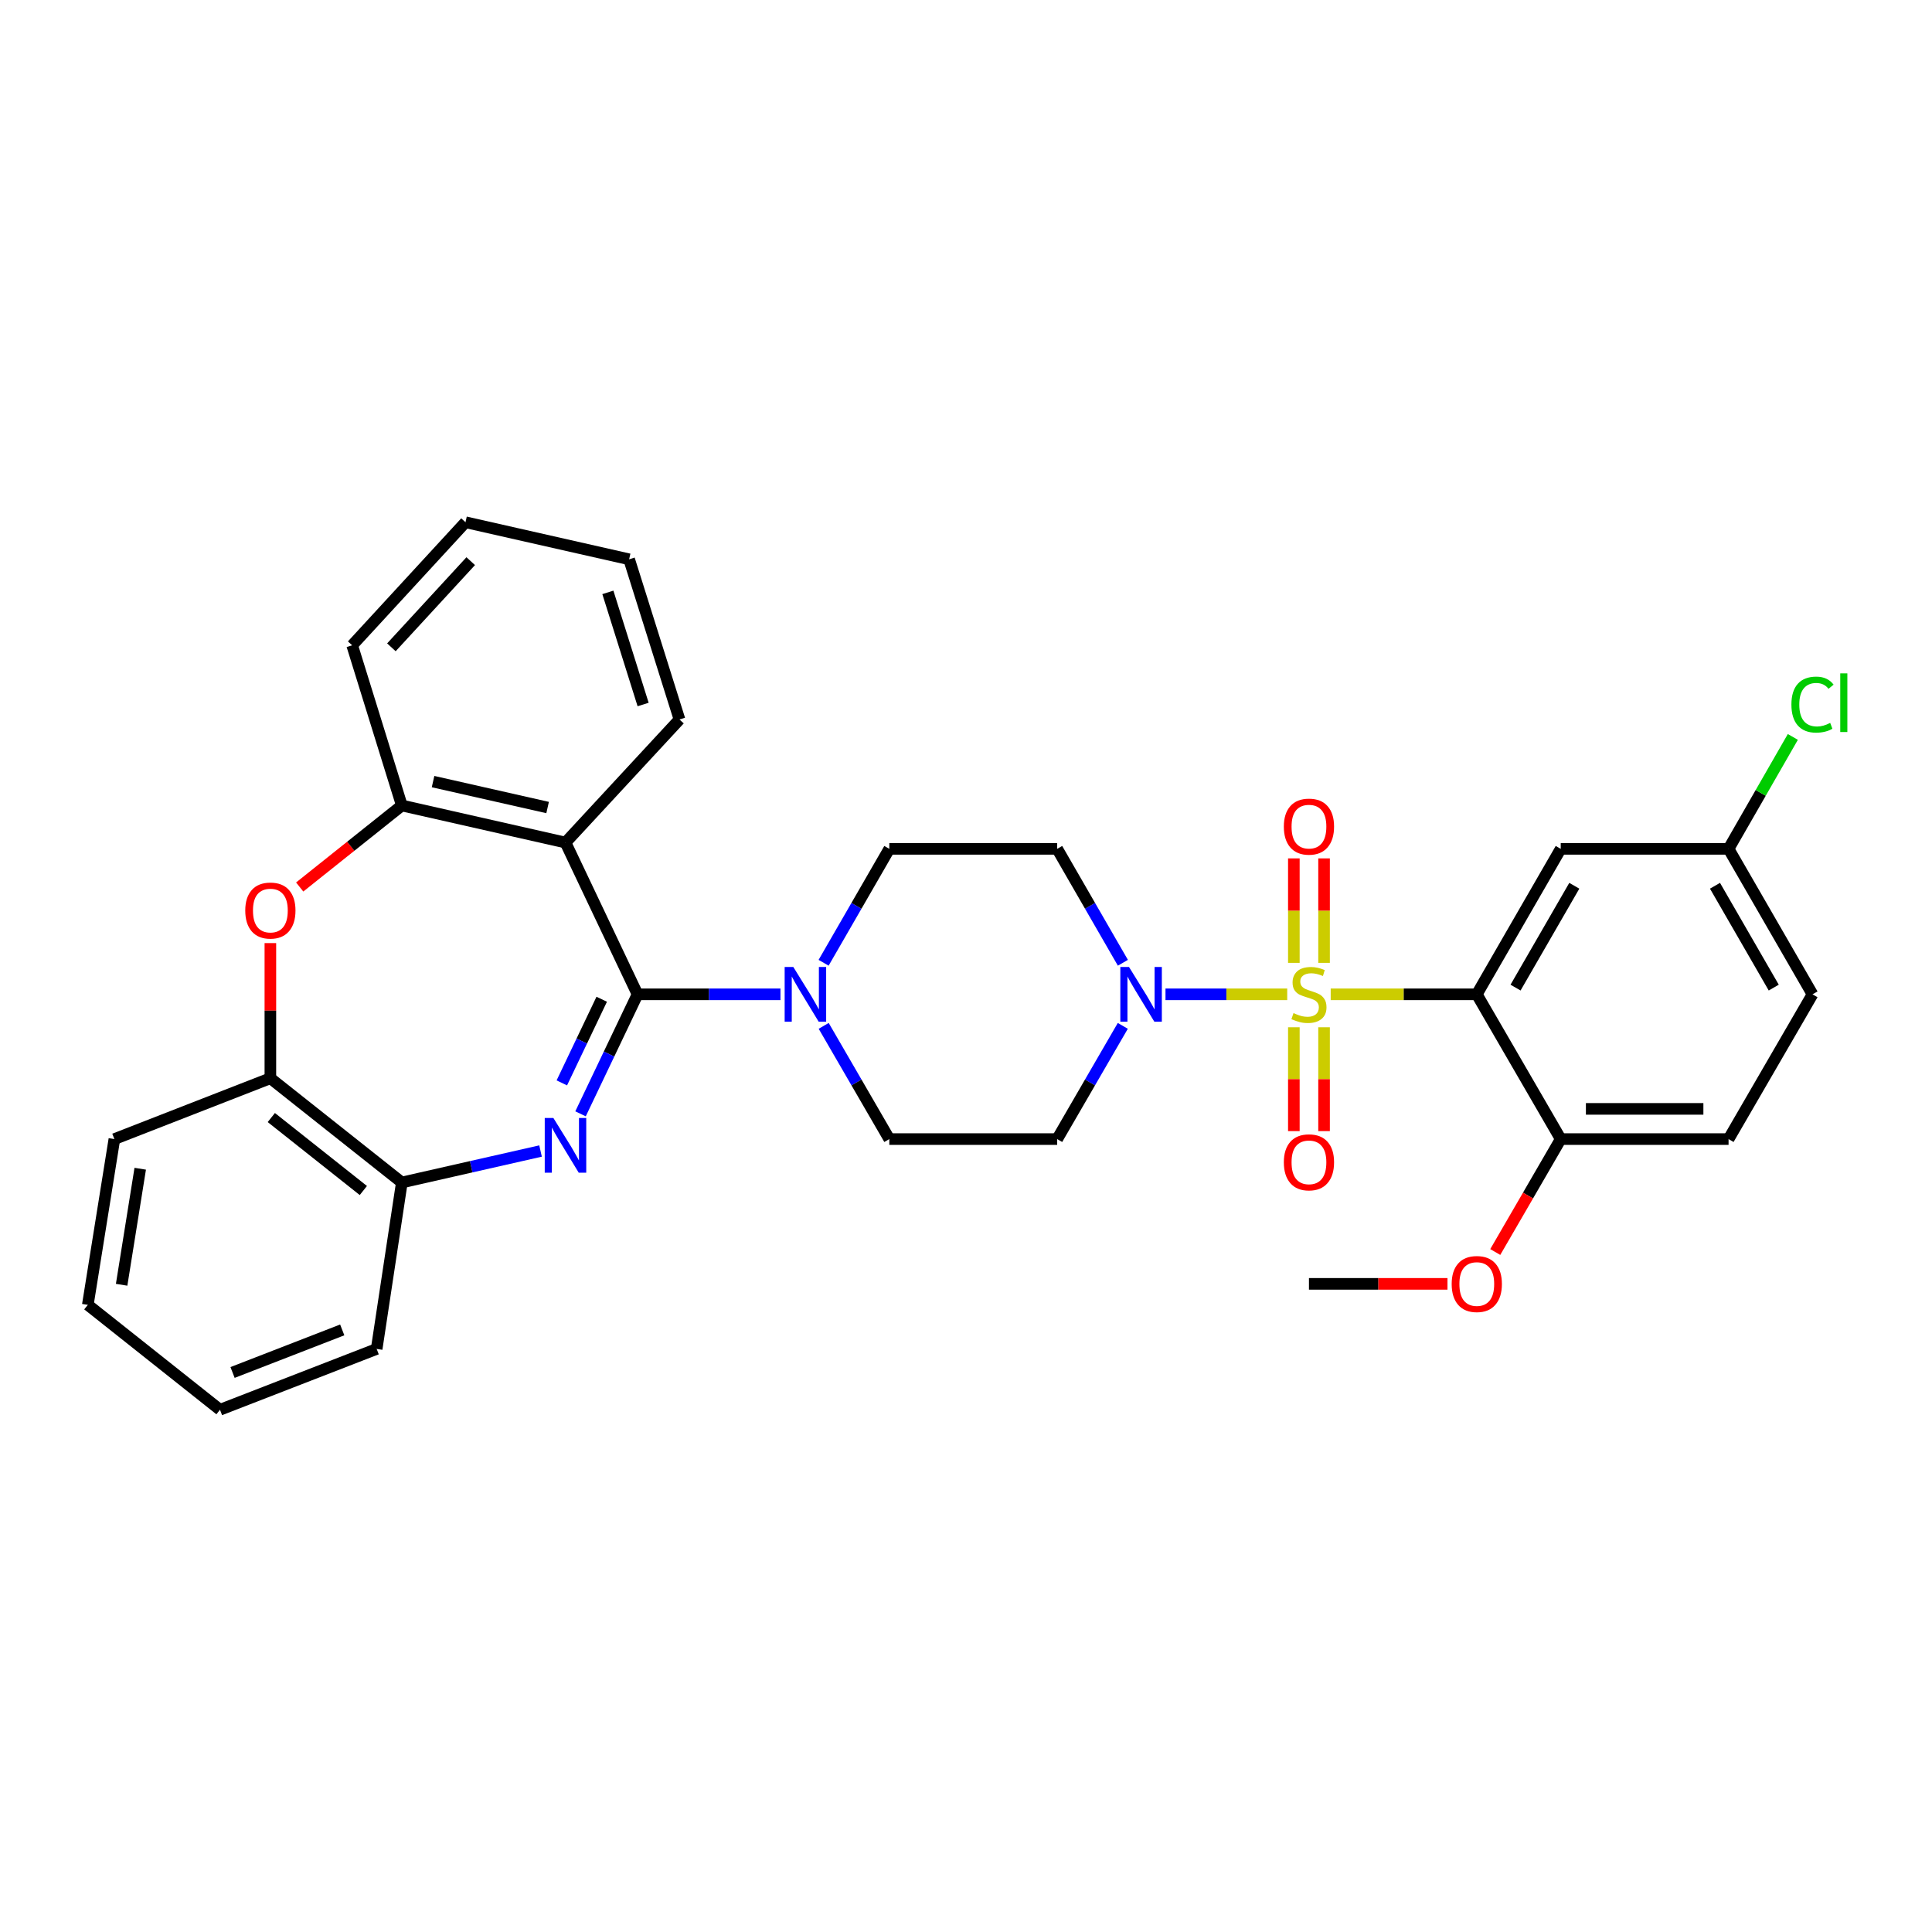 <?xml version='1.0' encoding='iso-8859-1'?>
<svg version='1.1' baseProfile='full'
              xmlns='http://www.w3.org/2000/svg'
                      xmlns:rdkit='http://www.rdkit.org/xml'
                      xmlns:xlink='http://www.w3.org/1999/xlink'
                  xml:space='preserve'
width='1000px' height='1000px' viewBox='0 0 1000 1000'>
<!-- END OF HEADER -->
<rect style='opacity:1.0;fill:#FFFFFF;stroke:none' width='1000' height='1000' x='0' y='0'> </rect>
<path class='bond-2' d='M 688.765,514.662 L 726.574,514.662' style='fill:none;fill-rule:evenodd;stroke:#CCCC00;stroke-width:6px;stroke-linecap:butt;stroke-linejoin:miter;stroke-opacity:1' />
<path class='bond-2' d='M 726.574,514.662 L 764.384,514.662' style='fill:none;fill-rule:evenodd;stroke:#000000;stroke-width:6px;stroke-linecap:butt;stroke-linejoin:miter;stroke-opacity:1' />
<path class='bond-4' d='M 666.261,514.662 L 634.759,514.662' style='fill:none;fill-rule:evenodd;stroke:#CCCC00;stroke-width:6px;stroke-linecap:butt;stroke-linejoin:miter;stroke-opacity:1' />
<path class='bond-4' d='M 634.759,514.662 L 603.256,514.662' style='fill:none;fill-rule:evenodd;stroke:#0000FF;stroke-width:6px;stroke-linecap:butt;stroke-linejoin:miter;stroke-opacity:1' />
<path class='bond-11' d='M 685.331,498.37 L 685.331,471.335' style='fill:none;fill-rule:evenodd;stroke:#CCCC00;stroke-width:6px;stroke-linecap:butt;stroke-linejoin:miter;stroke-opacity:1' />
<path class='bond-11' d='M 685.331,471.335 L 685.331,444.299' style='fill:none;fill-rule:evenodd;stroke:#FF0000;stroke-width:6px;stroke-linecap:butt;stroke-linejoin:miter;stroke-opacity:1' />
<path class='bond-11' d='M 669.696,498.37 L 669.696,471.335' style='fill:none;fill-rule:evenodd;stroke:#CCCC00;stroke-width:6px;stroke-linecap:butt;stroke-linejoin:miter;stroke-opacity:1' />
<path class='bond-11' d='M 669.696,471.335 L 669.696,444.299' style='fill:none;fill-rule:evenodd;stroke:#FF0000;stroke-width:6px;stroke-linecap:butt;stroke-linejoin:miter;stroke-opacity:1' />
<path class='bond-12' d='M 669.696,531.714 L 669.696,558.591' style='fill:none;fill-rule:evenodd;stroke:#CCCC00;stroke-width:6px;stroke-linecap:butt;stroke-linejoin:miter;stroke-opacity:1' />
<path class='bond-12' d='M 669.696,558.591 L 669.696,585.467' style='fill:none;fill-rule:evenodd;stroke:#FF0000;stroke-width:6px;stroke-linecap:butt;stroke-linejoin:miter;stroke-opacity:1' />
<path class='bond-12' d='M 685.331,531.714 L 685.331,558.591' style='fill:none;fill-rule:evenodd;stroke:#CCCC00;stroke-width:6px;stroke-linecap:butt;stroke-linejoin:miter;stroke-opacity:1' />
<path class='bond-12' d='M 685.331,558.591 L 685.331,585.467' style='fill:none;fill-rule:evenodd;stroke:#FF0000;stroke-width:6px;stroke-linecap:butt;stroke-linejoin:miter;stroke-opacity:1' />
<path class='bond-0' d='M 329.988,514.662 L 366.976,514.662' style='fill:none;fill-rule:evenodd;stroke:#000000;stroke-width:6px;stroke-linecap:butt;stroke-linejoin:miter;stroke-opacity:1' />
<path class='bond-0' d='M 366.976,514.662 L 403.963,514.662' style='fill:none;fill-rule:evenodd;stroke:#0000FF;stroke-width:6px;stroke-linecap:butt;stroke-linejoin:miter;stroke-opacity:1' />
<path class='bond-1' d='M 329.988,514.662 L 315.236,545.587' style='fill:none;fill-rule:evenodd;stroke:#000000;stroke-width:6px;stroke-linecap:butt;stroke-linejoin:miter;stroke-opacity:1' />
<path class='bond-1' d='M 315.236,545.587 L 300.485,576.513' style='fill:none;fill-rule:evenodd;stroke:#0000FF;stroke-width:6px;stroke-linecap:butt;stroke-linejoin:miter;stroke-opacity:1' />
<path class='bond-1' d='M 311.45,517.208 L 301.125,538.856' style='fill:none;fill-rule:evenodd;stroke:#000000;stroke-width:6px;stroke-linecap:butt;stroke-linejoin:miter;stroke-opacity:1' />
<path class='bond-1' d='M 301.125,538.856 L 290.799,560.504' style='fill:none;fill-rule:evenodd;stroke:#0000FF;stroke-width:6px;stroke-linecap:butt;stroke-linejoin:miter;stroke-opacity:1' />
<path class='bond-3' d='M 329.988,514.662 L 292.698,436.104' style='fill:none;fill-rule:evenodd;stroke:#000000;stroke-width:6px;stroke-linecap:butt;stroke-linejoin:miter;stroke-opacity:1' />
<path class='bond-8' d='M 279.787,595.767 L 243.888,603.909' style='fill:none;fill-rule:evenodd;stroke:#0000FF;stroke-width:6px;stroke-linecap:butt;stroke-linejoin:miter;stroke-opacity:1' />
<path class='bond-8' d='M 243.888,603.909 L 207.99,612.052' style='fill:none;fill-rule:evenodd;stroke:#000000;stroke-width:6px;stroke-linecap:butt;stroke-linejoin:miter;stroke-opacity:1' />
<path class='bond-9' d='M 764.384,514.662 L 807.832,439.362' style='fill:none;fill-rule:evenodd;stroke:#000000;stroke-width:6px;stroke-linecap:butt;stroke-linejoin:miter;stroke-opacity:1' />
<path class='bond-9' d='M 784.443,511.181 L 814.857,458.471' style='fill:none;fill-rule:evenodd;stroke:#000000;stroke-width:6px;stroke-linecap:butt;stroke-linejoin:miter;stroke-opacity:1' />
<path class='bond-15' d='M 764.384,514.662 L 807.832,589.589' style='fill:none;fill-rule:evenodd;stroke:#000000;stroke-width:6px;stroke-linecap:butt;stroke-linejoin:miter;stroke-opacity:1' />
<path class='bond-7' d='M 292.698,436.104 L 207.99,416.925' style='fill:none;fill-rule:evenodd;stroke:#000000;stroke-width:6px;stroke-linecap:butt;stroke-linejoin:miter;stroke-opacity:1' />
<path class='bond-7' d='M 283.444,417.978 L 224.149,404.553' style='fill:none;fill-rule:evenodd;stroke:#000000;stroke-width:6px;stroke-linecap:butt;stroke-linejoin:miter;stroke-opacity:1' />
<path class='bond-20' d='M 292.698,436.104 L 351.703,372.4' style='fill:none;fill-rule:evenodd;stroke:#000000;stroke-width:6px;stroke-linecap:butt;stroke-linejoin:miter;stroke-opacity:1' />
<path class='bond-13' d='M 581.163,530.987 L 564.178,560.288' style='fill:none;fill-rule:evenodd;stroke:#0000FF;stroke-width:6px;stroke-linecap:butt;stroke-linejoin:miter;stroke-opacity:1' />
<path class='bond-13' d='M 564.178,560.288 L 547.194,589.589' style='fill:none;fill-rule:evenodd;stroke:#000000;stroke-width:6px;stroke-linecap:butt;stroke-linejoin:miter;stroke-opacity:1' />
<path class='bond-14' d='M 581.205,498.329 L 564.2,468.845' style='fill:none;fill-rule:evenodd;stroke:#0000FF;stroke-width:6px;stroke-linecap:butt;stroke-linejoin:miter;stroke-opacity:1' />
<path class='bond-14' d='M 564.2,468.845 L 547.194,439.362' style='fill:none;fill-rule:evenodd;stroke:#000000;stroke-width:6px;stroke-linecap:butt;stroke-linejoin:miter;stroke-opacity:1' />
<path class='bond-5' d='M 426.296,498.329 L 443.301,468.845' style='fill:none;fill-rule:evenodd;stroke:#0000FF;stroke-width:6px;stroke-linecap:butt;stroke-linejoin:miter;stroke-opacity:1' />
<path class='bond-5' d='M 443.301,468.845 L 460.307,439.362' style='fill:none;fill-rule:evenodd;stroke:#000000;stroke-width:6px;stroke-linecap:butt;stroke-linejoin:miter;stroke-opacity:1' />
<path class='bond-32' d='M 426.338,530.987 L 443.322,560.288' style='fill:none;fill-rule:evenodd;stroke:#0000FF;stroke-width:6px;stroke-linecap:butt;stroke-linejoin:miter;stroke-opacity:1' />
<path class='bond-32' d='M 443.322,560.288 L 460.307,589.589' style='fill:none;fill-rule:evenodd;stroke:#000000;stroke-width:6px;stroke-linecap:butt;stroke-linejoin:miter;stroke-opacity:1' />
<path class='bond-6' d='M 155.119,459.106 L 181.555,438.016' style='fill:none;fill-rule:evenodd;stroke:#FF0000;stroke-width:6px;stroke-linecap:butt;stroke-linejoin:miter;stroke-opacity:1' />
<path class='bond-6' d='M 181.555,438.016 L 207.99,416.925' style='fill:none;fill-rule:evenodd;stroke:#000000;stroke-width:6px;stroke-linecap:butt;stroke-linejoin:miter;stroke-opacity:1' />
<path class='bond-34' d='M 139.943,488.146 L 139.943,523.12' style='fill:none;fill-rule:evenodd;stroke:#FF0000;stroke-width:6px;stroke-linecap:butt;stroke-linejoin:miter;stroke-opacity:1' />
<path class='bond-34' d='M 139.943,523.12 L 139.943,558.093' style='fill:none;fill-rule:evenodd;stroke:#000000;stroke-width:6px;stroke-linecap:butt;stroke-linejoin:miter;stroke-opacity:1' />
<path class='bond-24' d='M 207.99,416.925 L 182.288,334.016' style='fill:none;fill-rule:evenodd;stroke:#000000;stroke-width:6px;stroke-linecap:butt;stroke-linejoin:miter;stroke-opacity:1' />
<path class='bond-10' d='M 207.99,612.052 L 139.943,558.093' style='fill:none;fill-rule:evenodd;stroke:#000000;stroke-width:6px;stroke-linecap:butt;stroke-linejoin:miter;stroke-opacity:1' />
<path class='bond-10' d='M 188.069,616.209 L 140.435,578.438' style='fill:none;fill-rule:evenodd;stroke:#000000;stroke-width:6px;stroke-linecap:butt;stroke-linejoin:miter;stroke-opacity:1' />
<path class='bond-25' d='M 207.99,612.052 L 194.961,698.21' style='fill:none;fill-rule:evenodd;stroke:#000000;stroke-width:6px;stroke-linecap:butt;stroke-linejoin:miter;stroke-opacity:1' />
<path class='bond-19' d='M 807.832,439.362 L 894.702,439.362' style='fill:none;fill-rule:evenodd;stroke:#000000;stroke-width:6px;stroke-linecap:butt;stroke-linejoin:miter;stroke-opacity:1' />
<path class='bond-26' d='M 139.943,558.093 L 59.205,589.589' style='fill:none;fill-rule:evenodd;stroke:#000000;stroke-width:6px;stroke-linecap:butt;stroke-linejoin:miter;stroke-opacity:1' />
<path class='bond-17' d='M 547.194,589.589 L 460.307,589.589' style='fill:none;fill-rule:evenodd;stroke:#000000;stroke-width:6px;stroke-linecap:butt;stroke-linejoin:miter;stroke-opacity:1' />
<path class='bond-16' d='M 547.194,439.362 L 460.307,439.362' style='fill:none;fill-rule:evenodd;stroke:#000000;stroke-width:6px;stroke-linecap:butt;stroke-linejoin:miter;stroke-opacity:1' />
<path class='bond-18' d='M 807.832,589.589 L 894.702,589.589' style='fill:none;fill-rule:evenodd;stroke:#000000;stroke-width:6px;stroke-linecap:butt;stroke-linejoin:miter;stroke-opacity:1' />
<path class='bond-18' d='M 820.863,573.954 L 881.672,573.954' style='fill:none;fill-rule:evenodd;stroke:#000000;stroke-width:6px;stroke-linecap:butt;stroke-linejoin:miter;stroke-opacity:1' />
<path class='bond-23' d='M 807.832,589.589 L 790.887,618.814' style='fill:none;fill-rule:evenodd;stroke:#000000;stroke-width:6px;stroke-linecap:butt;stroke-linejoin:miter;stroke-opacity:1' />
<path class='bond-23' d='M 790.887,618.814 L 773.942,648.039' style='fill:none;fill-rule:evenodd;stroke:#FF0000;stroke-width:6px;stroke-linecap:butt;stroke-linejoin:miter;stroke-opacity:1' />
<path class='bond-21' d='M 894.702,589.589 L 938.151,514.662' style='fill:none;fill-rule:evenodd;stroke:#000000;stroke-width:6px;stroke-linecap:butt;stroke-linejoin:miter;stroke-opacity:1' />
<path class='bond-22' d='M 894.702,439.362 L 911.338,410.398' style='fill:none;fill-rule:evenodd;stroke:#000000;stroke-width:6px;stroke-linecap:butt;stroke-linejoin:miter;stroke-opacity:1' />
<path class='bond-22' d='M 911.338,410.398 L 927.973,381.435' style='fill:none;fill-rule:evenodd;stroke:#00CC00;stroke-width:6px;stroke-linecap:butt;stroke-linejoin:miter;stroke-opacity:1' />
<path class='bond-33' d='M 894.702,439.362 L 938.151,514.662' style='fill:none;fill-rule:evenodd;stroke:#000000;stroke-width:6px;stroke-linecap:butt;stroke-linejoin:miter;stroke-opacity:1' />
<path class='bond-33' d='M 887.677,458.471 L 918.091,511.181' style='fill:none;fill-rule:evenodd;stroke:#000000;stroke-width:6px;stroke-linecap:butt;stroke-linejoin:miter;stroke-opacity:1' />
<path class='bond-28' d='M 351.703,372.4 L 325.636,289.49' style='fill:none;fill-rule:evenodd;stroke:#000000;stroke-width:6px;stroke-linecap:butt;stroke-linejoin:miter;stroke-opacity:1' />
<path class='bond-28' d='M 332.878,364.653 L 314.631,306.616' style='fill:none;fill-rule:evenodd;stroke:#000000;stroke-width:6px;stroke-linecap:butt;stroke-linejoin:miter;stroke-opacity:1' />
<path class='bond-27' d='M 749.212,664.525 L 713.363,664.525' style='fill:none;fill-rule:evenodd;stroke:#FF0000;stroke-width:6px;stroke-linecap:butt;stroke-linejoin:miter;stroke-opacity:1' />
<path class='bond-27' d='M 713.363,664.525 L 677.513,664.525' style='fill:none;fill-rule:evenodd;stroke:#000000;stroke-width:6px;stroke-linecap:butt;stroke-linejoin:miter;stroke-opacity:1' />
<path class='bond-35' d='M 182.288,334.016 L 240.937,270.311' style='fill:none;fill-rule:evenodd;stroke:#000000;stroke-width:6px;stroke-linecap:butt;stroke-linejoin:miter;stroke-opacity:1' />
<path class='bond-35' d='M 202.588,335.05 L 243.642,290.457' style='fill:none;fill-rule:evenodd;stroke:#000000;stroke-width:6px;stroke-linecap:butt;stroke-linejoin:miter;stroke-opacity:1' />
<path class='bond-30' d='M 194.961,698.21 L 113.867,729.689' style='fill:none;fill-rule:evenodd;stroke:#000000;stroke-width:6px;stroke-linecap:butt;stroke-linejoin:miter;stroke-opacity:1' />
<path class='bond-30' d='M 177.139,688.356 L 120.373,710.391' style='fill:none;fill-rule:evenodd;stroke:#000000;stroke-width:6px;stroke-linecap:butt;stroke-linejoin:miter;stroke-opacity:1' />
<path class='bond-36' d='M 59.205,589.589 L 45.455,675.391' style='fill:none;fill-rule:evenodd;stroke:#000000;stroke-width:6px;stroke-linecap:butt;stroke-linejoin:miter;stroke-opacity:1' />
<path class='bond-36' d='M 72.58,604.934 L 62.955,664.995' style='fill:none;fill-rule:evenodd;stroke:#000000;stroke-width:6px;stroke-linecap:butt;stroke-linejoin:miter;stroke-opacity:1' />
<path class='bond-29' d='M 325.636,289.49 L 240.937,270.311' style='fill:none;fill-rule:evenodd;stroke:#000000;stroke-width:6px;stroke-linecap:butt;stroke-linejoin:miter;stroke-opacity:1' />
<path class='bond-31' d='M 113.867,729.689 L 45.455,675.391' style='fill:none;fill-rule:evenodd;stroke:#000000;stroke-width:6px;stroke-linecap:butt;stroke-linejoin:miter;stroke-opacity:1' />
<path  class='atom-0' d='M 669.513 524.382
Q 669.833 524.502, 671.153 525.062
Q 672.473 525.622, 673.913 525.982
Q 675.393 526.302, 676.833 526.302
Q 679.513 526.302, 681.073 525.022
Q 682.633 523.702, 682.633 521.422
Q 682.633 519.862, 681.833 518.902
Q 681.073 517.942, 679.873 517.422
Q 678.673 516.902, 676.673 516.302
Q 674.153 515.542, 672.633 514.822
Q 671.153 514.102, 670.073 512.582
Q 669.033 511.062, 669.033 508.502
Q 669.033 504.942, 671.433 502.742
Q 673.873 500.542, 678.673 500.542
Q 681.953 500.542, 685.673 502.102
L 684.753 505.182
Q 681.353 503.782, 678.793 503.782
Q 676.033 503.782, 674.513 504.942
Q 672.993 506.062, 673.033 508.022
Q 673.033 509.542, 673.793 510.462
Q 674.593 511.382, 675.713 511.902
Q 676.873 512.422, 678.793 513.022
Q 681.353 513.822, 682.873 514.622
Q 684.393 515.422, 685.473 517.062
Q 686.593 518.662, 686.593 521.422
Q 686.593 525.342, 683.953 527.462
Q 681.353 529.542, 676.993 529.542
Q 674.473 529.542, 672.553 528.982
Q 670.673 528.462, 668.433 527.542
L 669.513 524.382
' fill='#CCCC00'/>
<path  class='atom-2' d='M 286.438 578.678
L 295.718 593.678
Q 296.638 595.158, 298.118 597.838
Q 299.598 600.518, 299.678 600.678
L 299.678 578.678
L 303.438 578.678
L 303.438 606.998
L 299.558 606.998
L 289.598 590.598
Q 288.438 588.678, 287.198 586.478
Q 285.998 584.278, 285.638 583.598
L 285.638 606.998
L 281.958 606.998
L 281.958 578.678
L 286.438 578.678
' fill='#0000FF'/>
<path  class='atom-5' d='M 584.365 500.502
L 593.645 515.502
Q 594.565 516.982, 596.045 519.662
Q 597.525 522.342, 597.605 522.502
L 597.605 500.502
L 601.365 500.502
L 601.365 528.822
L 597.485 528.822
L 587.525 512.422
Q 586.365 510.502, 585.125 508.302
Q 583.925 506.102, 583.565 505.422
L 583.565 528.822
L 579.885 528.822
L 579.885 500.502
L 584.365 500.502
' fill='#0000FF'/>
<path  class='atom-6' d='M 410.616 500.502
L 419.896 515.502
Q 420.816 516.982, 422.296 519.662
Q 423.776 522.342, 423.856 522.502
L 423.856 500.502
L 427.616 500.502
L 427.616 528.822
L 423.736 528.822
L 413.776 512.422
Q 412.616 510.502, 411.376 508.302
Q 410.176 506.102, 409.816 505.422
L 409.816 528.822
L 406.136 528.822
L 406.136 500.502
L 410.616 500.502
' fill='#0000FF'/>
<path  class='atom-7' d='M 126.943 471.294
Q 126.943 464.494, 130.303 460.694
Q 133.663 456.894, 139.943 456.894
Q 146.223 456.894, 149.583 460.694
Q 152.943 464.494, 152.943 471.294
Q 152.943 478.174, 149.543 482.094
Q 146.143 485.974, 139.943 485.974
Q 133.703 485.974, 130.303 482.094
Q 126.943 478.214, 126.943 471.294
M 139.943 482.774
Q 144.263 482.774, 146.583 479.894
Q 148.943 476.974, 148.943 471.294
Q 148.943 465.734, 146.583 462.934
Q 144.263 460.094, 139.943 460.094
Q 135.623 460.094, 133.263 462.894
Q 130.943 465.694, 130.943 471.294
Q 130.943 477.014, 133.263 479.894
Q 135.623 482.774, 139.943 482.774
' fill='#FF0000'/>
<path  class='atom-12' d='M 664.513 427.854
Q 664.513 421.054, 667.873 417.254
Q 671.233 413.454, 677.513 413.454
Q 683.793 413.454, 687.153 417.254
Q 690.513 421.054, 690.513 427.854
Q 690.513 434.734, 687.113 438.654
Q 683.713 442.534, 677.513 442.534
Q 671.273 442.534, 667.873 438.654
Q 664.513 434.774, 664.513 427.854
M 677.513 439.334
Q 681.833 439.334, 684.153 436.454
Q 686.513 433.534, 686.513 427.854
Q 686.513 422.294, 684.153 419.494
Q 681.833 416.654, 677.513 416.654
Q 673.193 416.654, 670.833 419.454
Q 668.513 422.254, 668.513 427.854
Q 668.513 433.574, 670.833 436.454
Q 673.193 439.334, 677.513 439.334
' fill='#FF0000'/>
<path  class='atom-13' d='M 664.513 601.613
Q 664.513 594.813, 667.873 591.013
Q 671.233 587.213, 677.513 587.213
Q 683.793 587.213, 687.153 591.013
Q 690.513 594.813, 690.513 601.613
Q 690.513 608.493, 687.113 612.413
Q 683.713 616.293, 677.513 616.293
Q 671.273 616.293, 667.873 612.413
Q 664.513 608.533, 664.513 601.613
M 677.513 613.093
Q 681.833 613.093, 684.153 610.213
Q 686.513 607.293, 686.513 601.613
Q 686.513 596.053, 684.153 593.253
Q 681.833 590.413, 677.513 590.413
Q 673.193 590.413, 670.833 593.213
Q 668.513 596.013, 668.513 601.613
Q 668.513 607.333, 670.833 610.213
Q 673.193 613.093, 677.513 613.093
' fill='#FF0000'/>
<path  class='atom-23' d='M 927.231 364.694
Q 927.231 357.654, 930.511 353.974
Q 933.831 350.254, 940.111 350.254
Q 945.951 350.254, 949.071 354.374
L 946.431 356.534
Q 944.151 353.534, 940.111 353.534
Q 935.831 353.534, 933.551 356.414
Q 931.311 359.254, 931.311 364.694
Q 931.311 370.294, 933.631 373.174
Q 935.991 376.054, 940.551 376.054
Q 943.671 376.054, 947.311 374.174
L 948.431 377.174
Q 946.951 378.134, 944.711 378.694
Q 942.471 379.254, 939.991 379.254
Q 933.831 379.254, 930.511 375.494
Q 927.231 371.734, 927.231 364.694
' fill='#00CC00'/>
<path  class='atom-23' d='M 952.511 348.534
L 956.191 348.534
L 956.191 378.894
L 952.511 378.894
L 952.511 348.534
' fill='#00CC00'/>
<path  class='atom-24' d='M 751.384 664.605
Q 751.384 657.805, 754.744 654.005
Q 758.104 650.205, 764.384 650.205
Q 770.664 650.205, 774.024 654.005
Q 777.384 657.805, 777.384 664.605
Q 777.384 671.485, 773.984 675.405
Q 770.584 679.285, 764.384 679.285
Q 758.144 679.285, 754.744 675.405
Q 751.384 671.525, 751.384 664.605
M 764.384 676.085
Q 768.704 676.085, 771.024 673.205
Q 773.384 670.285, 773.384 664.605
Q 773.384 659.045, 771.024 656.245
Q 768.704 653.405, 764.384 653.405
Q 760.064 653.405, 757.704 656.205
Q 755.384 659.005, 755.384 664.605
Q 755.384 670.325, 757.704 673.205
Q 760.064 676.085, 764.384 676.085
' fill='#FF0000'/>
</svg>
